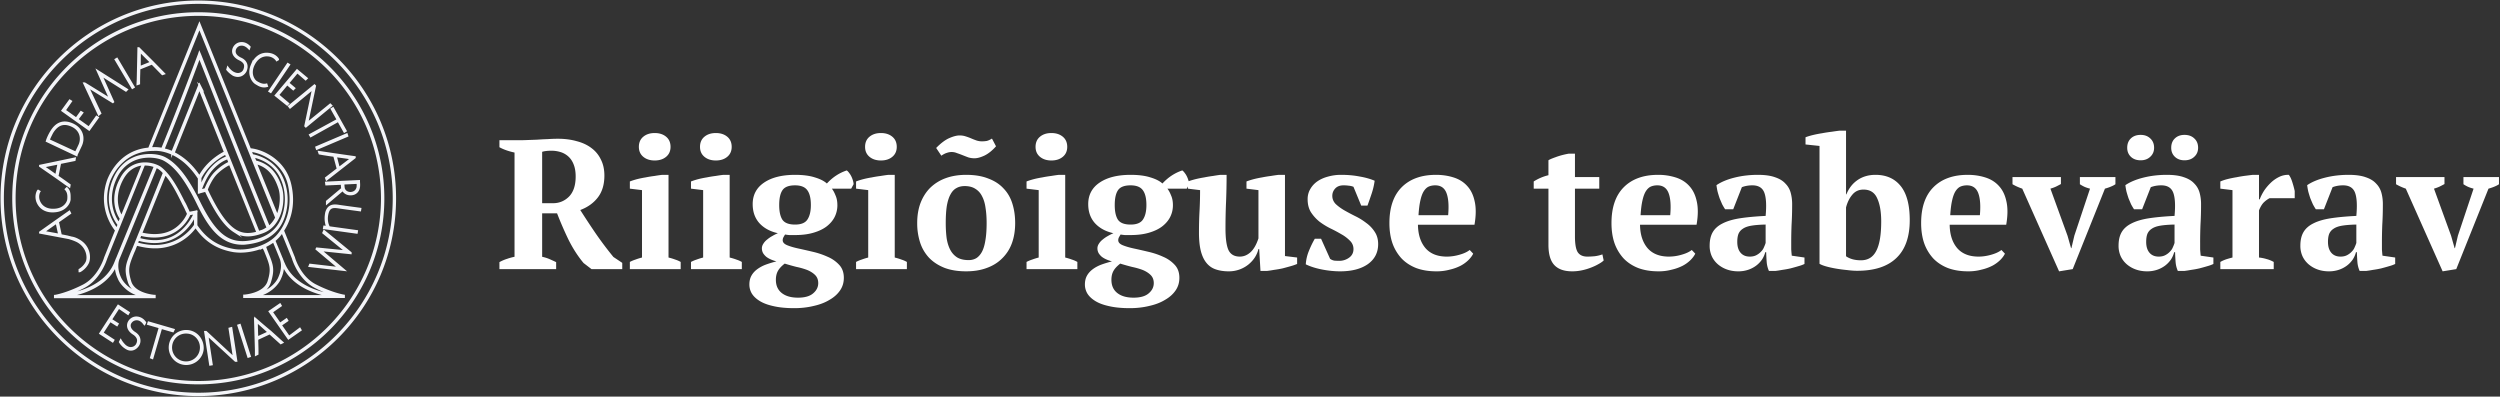 <svg xmlns="http://www.w3.org/2000/svg" width="353" height="56" fill="none" viewBox="0 0 353 56"><rect x="0" y="0" width="353" height="56" fill="#333333" stroke="none"/><path fill="#f4f5f9" stroke="#f4f5f9" stroke-miterlimit="10" stroke-width=".316" d="m45.068 21.472.064.191.54.096c.415.063.956.159 1.53.223l.509 1.878-1.656 1.274.064.191 1.751-1.37c.86-.668 2.198-1.719 2.198-1.719v-.032s-3.153-.445-4.363-.637zm4.586.892c-.383.318-1.115.86-1.816 1.4l-.446-1.719c.86.096 1.72.223 2.261.319ZM18.7 12.396l-2.356-3.98.16-.096 2.356 3.98zm-7.865 9.363s.159-.319.573-1.21c.446-.956.287-2.293-1.146-2.962-1.242-.573-2.261-.255-3.026 1.019-.286.446-.573 1.146-.573 1.21l-.032.096 4.172 1.974zm-3.98-1.975c.063-.19.318-.732.509-1.082.732-1.179 1.624-1.497 2.802-.956 1.306.605 1.465 1.847 1.083 2.707-.287.637-.478.987-.542 1.114zm2.929 6.528.032-.19-.446-.32c-.35-.254-.796-.572-1.274-.89L8.478 23l2.038-.413.032-.192-2.133.446c-1.051.223-2.74.573-2.74.573v.032s2.644 1.816 3.6 2.516zM6.058 23.51c.478-.096 1.37-.287 2.23-.446l-.351 1.752c-.7-.51-1.433-1.02-1.879-1.306Zm-.764 4.968c-.319-.86.063-1.497.095-1.529l.16.096s-.35.573-.064 1.337c.35.892 1.178 1.338 2.293 1.242 1.337-.095 1.847-1.05 1.879-1.496.063-.67-.064-1.083-.35-1.402l.127-.127c.286.287.382.637.382 1.178v.382c-.032.478-.573 1.529-2.038 1.656-1.21.128-2.102-.382-2.484-1.337Zm42.417-11.56-.86-1.528.16-.096 1.783 3.185-.16.095-.86-1.529-3.884 2.166-.096-.16zm-8.757-3.44 2.993-3.534 1.337 1.115-.127.127-1.178-1.019-1.306 1.56.86.733-.127.127-.86-.732-1.306 1.56 1.433 1.21-.127.128zm5.732 7.325 4.267-1.815.064.191-4.268 1.815zm-25.062-9.585c0-.414.032-.955.032-1.529l1.815-.732 1.465 1.497.19-.064-1.56-1.592-1.974-1.975h-.032s-.063 3.185-.095 4.395l-.032.637.19-.064zm.127-4.012 1.624 1.624-1.656.668c0-.86 0-1.783.032-2.292Zm18.311 5.668 2.58-3.822.159.096-2.58 3.821zm8.025 13.152 2.197-.096c0 .16 0 .446.064.7l-2.166 1.816v.223l2.23-1.879c.159.319.51.637 1.082.637.86 0 1.115-.669 1.147-.86.095-.287.032-.86.032-.892v-.095l-4.618.223zm2.388-.128 2.038-.095c0 .159.032.541-.032.732-.063.223-.286.7-.987.733-.732 0-.955-.573-.955-.637-.064-.255-.064-.573-.064-.733Zm-2.26 4.3c-.224.987.095 1.719.254 1.91l3.917.541-.032.191-4.586-.636.032-.191.446.063c-.16-.318-.318-.955-.223-1.687 0-.096.032-.16.032-.255.255-1.147 1.02-1.147 1.592-1.083.796.127 3.217.446 3.217.446l-.032.19s-2.389-.318-3.217-.445c-.637-.064-1.178-.032-1.4.955ZM35.577 9.18c.478-1.115 1.306-1.688 2.357-1.56.923.095 1.305.732 1.305.764l-.159.095s-.35-.573-1.178-.668c-.956-.096-1.72.445-2.166 1.464-.51 1.242.096 2.102.478 2.325.573.35.987.446 1.401.35l.064.191c-.382.096-.764.064-1.21-.19-.096-.064-.223-.128-.319-.192-.446-.255-1.146-1.242-.573-2.58Zm-3.471.637.064-.223c.159.223.446.51.732.669.35.19.7.254.987.159a.96.96 0 0 0 .605-.51c.064-.159.192-.477.096-.828-.096-.286-.35-.51-.733-.7-.636-.287-.987-.765-.923-1.274.064-.478.446-.892.923-.987.829-.16 1.338.477 1.37.51l-.064.19c-.032-.031-.541-.668-1.274-.51-.382.065-.732.447-.764.829-.064.446.223.828.796 1.114.446.191.7.446.828.797.096.318.064.636-.095.987-.16.286-.414.51-.701.605a1.23 1.23 0 0 1-.764 0 1.1 1.1 0 0 1-.382-.191 3.4 3.4 0 0 1-.701-.637Zm3.949 35.22h-.032s.096 3.185.127 4.395v.636l.191-.095v-.541c0-.414-.031-.988-.031-1.56l1.783-.829 1.56 1.401.191-.095-1.656-1.497a88 88 0 0 1-2.133-1.815Zm.255 2.643a75 75 0 0 1-.064-2.293c.382.319 1.05.924 1.72 1.529zm-2.453-1.783 1.402 4.394-.191.064-1.402-4.394zM10.93 34.05c1.465.796 1.624 2.356 1.306 2.993-.35.7-.987 1.05-.987 1.05v.192c.032 0 .764-.382 1.146-1.178.16-.319.223-.924.064-1.497-.191-.669-.605-1.274-1.433-1.72a3 3 0 0 0-.828-.318h-.064c-.19-.064-.414-.096-.605-.16l-.955-.19-.414-1.911 1.72-1.21-.096-.191-1.815 1.274c-.892.637-2.293 1.624-2.293 1.624v.032s2.707.509 4.044.764a7 7 0 0 1 1.21.446Zm-4.808-1.306A81 81 0 0 1 8 31.408l.382 1.751c-.86-.16-1.752-.319-2.261-.414Zm39.646-.096 3.726 3.057v.032l-4.299-.445 3.312 2.802-4.777-.541.064-.16 4.14.478-3.216-2.707.031-.063 4.172.414-3.248-2.644zm-4.935-17.641 3.566-2.93.064.063-1.115 5.318 3.28-2.674.128.127-3.567 2.93-.064-.064 1.115-5.318-3.28 2.707zm1.496 31.43.096.16-1.688 1.178-2.643-3.79L39.527 43l.095.16-1.273.89 1.178 1.689.923-.637.096.159-.924.637 1.179 1.688zM13.956 16.154l-2.038-4.363h.031l3.662 2.261-1.783-3.98 4.076 2.579-.127.127-3.535-2.229 1.72 3.822-.032.031-3.567-2.197 1.784 3.79zm2.802 27.259-1.115 1.72.956.605-.096.159-.955-.605-1.115 1.72 1.56 1.018-.095.16-1.72-1.115 2.516-3.885 1.465.955-.095.16zm-4.172-25.125L8.83 15.613l1.019-1.402.159.096-.892 1.274 1.656 1.178.669-.924.159.096-.7.924 1.655 1.178 1.083-1.529.16.096zm13.885 28.469a2.317 2.317 0 0 0-2.484 2.133 2.317 2.317 0 0 0 2.133 2.484c1.274.096 2.389-.86 2.484-2.102.064-1.305-.86-2.42-2.133-2.515Zm1.91 2.483a2.114 2.114 0 0 1-2.293 1.943 2.114 2.114 0 0 1-1.942-2.293 2.114 2.114 0 0 1 2.293-1.942c1.178.063 2.038 1.114 1.942 2.292Zm-7.897-3.693-.096.19c-.032-.031-.446-.732-1.178-.668a1.03 1.03 0 0 0-.892.7c-.095.446.128.86.637 1.21.414.255.637.542.7.892.064.319 0 .669-.222.956-.191.254-.446.445-.764.51a1.1 1.1 0 0 1-.733-.128 2.597 2.597 0 0 1-.987-.923l.096-.192c.127.223.382.541.636.764.319.255.67.35.956.287.255-.032.51-.191.668-.414.096-.16.255-.446.192-.828-.064-.286-.287-.573-.637-.796-.605-.382-.86-.892-.733-1.401a1.19 1.19 0 0 1 1.051-.86c.86-.032 1.274.669 1.306.7Zm12.164.796.701 4.585h-.095l-4.013-3.694.637 4.204-.191.032-.7-4.586h.095l3.98 3.694-.636-4.172zm-8.247.414-1.656-.478-1.242 4.267-.16-.063 1.242-4.268-1.655-.477.063-.191 3.503 1.019zm3.598-44.87C13.605 1.887 1.886 13.607 1.886 28c0 14.394 11.72 26.113 26.113 26.113 14.394 0 26.113-11.72 26.113-26.113 0-14.394-11.72-26.113-26.113-26.113Zm0 52.067C13.701 53.954 2.046 42.298 2.046 28S13.7 2.08 27.999 2.08s25.954 11.623 25.954 25.953c-.032 14.266-11.656 25.922-25.954 25.922ZM28 .232C12.682.232.23 12.682.23 28 .23 43.317 12.682 55.77 28 55.77c15.316 0 27.768-12.452 27.768-27.769S43.285.232 27.999.232Zm0 55.378C12.777 55.61.39 43.222.39 28S12.778.39 28 .39 55.61 12.779 55.61 28 43.22 55.61 27.999 55.61Zm13.502-19.203-1.56-3.853c.796-1.21 1.72-3.376 1.05-6.4-.764-3.6-4.14-4.969-5.7-5.064L28.159 3.416l-7.101 17.578c-4.554.35-5.86 4.681-5.86 4.713-1.21 3.79.924 6.465 1.21 6.815l-1.56 3.885c0 .032-.828 2.803-3.12 3.949-2.325 1.178-3.917 1.433-3.95 1.433v.16h14.044v-.16c-.032 0-2.866-.191-3.439-2.006-.541-1.784-.319-2.325.414-4.14l.16-.35c.095-.255.19-.51.318-.765q1.433.382 2.579.382a6.96 6.96 0 0 0 5.764-2.93c1.337 1.975 3.057 3.09 5.414 3.472.254.032.573.064.923.064.955 0 2.134-.192 3.248-.67.032.096.064.192.096.256a.5.5 0 0 0 .095.19l.128.319c.732 1.815.955 2.357.414 4.14-.574 1.815-3.408 2.006-3.44 2.006v.16H48.54v-.16s-1.624-.255-3.949-1.433c-2.26-1.114-3.089-3.853-3.089-3.917ZM28.158 3.862l10.86 26.877q-.383.765-1.051 1.337c-3.503-8.534-9.65-24.17-9.713-24.33l-.096-.222-.063.191c-.032.064-2.516 6.783-5.191 13.311-.732-.127-1.21-.095-1.21-.095h-.446zM36.088 23c1.656.413 2.706 1.528 3.375 3.566.319.955.287 2.611-.318 3.949zm-7.834 2.165c1.146-2.261 3.216-3.312 3.63-3.503.064.191.127.35.223.541-.287.096-1.274.446-2.325 1.656-.732.828-1.242 2.038-1.496 2.707v-1.401zm-.096-.191c-1.21-1.847-2.547-2.834-3.662-3.376l3.662-9.14c.35.893 1.911 4.746 3.63 9.045-.381.19-2.451 1.242-3.63 3.47Zm1.72-1.051c1.05-1.178 2.006-1.529 2.293-1.592.095.223.159.414.255.637-.255.095-1.083.51-1.943 1.369-.828.796-1.37 2.134-1.465 2.388l-.732.191c.159-.477.732-2.038 1.592-2.993Zm.669.541c.86-.828 1.656-1.242 1.91-1.337 1.465 3.598 2.93 7.292 3.917 9.712-2.58.733-4.426-.19-7.197-6.05.064-.223.605-1.56 1.37-2.325Zm-2.293-12.26-.096-.19-3.821 9.489a5 5 0 0 0-1.274-.414 410 410 0 0 0 5.095-13.088c.733 1.847 6.37 16.145 9.65 24.17-.287.19-.574.382-.924.477-.128.032-.255.096-.382.128a9130 9130 0 0 0-8.248-20.572Zm-12.93 13.566c0-.032 1.402-4.617 6.338-4.617h.032c.032 0 3.535-.415 6.4 4.012v2.006l.956-.255c1.465 3.09 2.707 4.873 3.98 5.7a3.36 3.36 0 0 0 1.975.606c.573 0 1.242-.128 2.006-.414 2.77-.956 3.185-4.618 2.643-6.306-.414-1.337-1.274-3.152-3.598-3.694l-.287-.732c1.752.382 3.153 1.401 3.885 2.898.86 1.72.956 3.79.287 5.668-.924 2.611-3.312 3.344-5.127 3.535-2.739.255-4.522-1.242-6.656-5.541-1.72-3.503-3.216-5.414-4.904-6.305-.796-.414-2.356-.637-3.885-.16-1.337.446-2.388 1.37-3.057 2.707-1.879 3.758.16 6.465.446 6.847l-.255.637c-.446-.51-2.293-3.057-1.178-6.592ZM11.79 40.547c2.357-1.21 3.185-4.044 3.185-4.044l5.35-13.28a3.9 3.9 0 0 1 1.56.255c-2.452 5.987-4.395 10.7-5.318 12.961l-.064.127c-.095.255-.19.478-.255.637-1.433 3.408-5.573 4.3-7.483 4.522a15 15 0 0 0 3.025-1.178Zm5.382-9.904c-.128-.223-.414-.7-.573-1.433-.191-.891-.255-2.293.7-4.012.605-1.083 1.433-1.72 2.484-1.943.127-.032.255-.032.414-.063zm-7.77 11.178c2.102-.35 5.636-1.37 6.974-4.459-.032.478.032 1.147.414 1.943 0 .032.255.669 1.019 1.337.477.446 1.274.924 2.42 1.179zm9.394-6.592-.16.35c-.764 1.879-.986 2.42-.413 4.267.255.797.955 1.402 2.006 1.784-2.548-.574-3.28-2.389-3.28-2.389-.637-1.369-.35-2.356-.255-2.643.924-2.229 2.866-6.974 5.35-13.056.223.095.382.19.51.286.223.16.414.35.605.574-1.274 3.184-2.803 7.037-4.363 10.827Zm6.4-3.185c-1.337 1.147-3.152 1.433-5.286.924 1.21-2.994 2.389-5.923 3.408-8.439 1.019 1.115 1.815 2.739 2.484 4.076.095.223.223.414.318.637.096.16.16.35.255.541.064.128.127.255.191.414-.095.255-.51 1.115-1.37 1.847Zm1.561-1.815.764-.127a7.3 7.3 0 0 1-1.687 2.42c-1.624 1.529-3.726 1.91-6.242 1.21a3.4 3.4 0 0 0 .223-.605 7.9 7.9 0 0 0 2.006.255c3.503 0 4.777-2.77 4.936-3.153Zm.796 1.56c-.095.16-.732 1.115-1.974 1.911-1.21.765-3.312 1.529-6.274.67.064-.192.128-.351.223-.542 5.191 1.465 7.452-2.261 8.025-3.503zm5.51 3.535c-2.325-.382-4.013-1.496-5.35-3.47v-1.975l-1.02.191c-.063-.127-.127-.255-.159-.35-.095-.191-.19-.382-.255-.542-.095-.19-.19-.414-.318-.605-.828-1.656-1.879-3.726-3.28-4.84-.446-.35-1.656-.828-2.962-.573-1.082.223-1.974.891-2.579 2.006-1.751 3.12-.287 5.382-.064 5.7l-.286.7c-.191-.222-.605-.827-.892-1.75-.318-1.083-.51-2.771.51-4.841.636-1.306 1.687-2.197 2.961-2.611 1.401-.446 2.93-.255 3.758.159 1.656.86 3.12 2.77 4.808 6.21 1.656 3.407 3.376 5.668 6.274 5.668.19 0 .35 0 .541-.032 1.879-.191 4.3-.955 5.255-3.63.7-1.943.573-4.044-.287-5.796-.796-1.56-2.261-2.643-4.108-3.025l-.255-.637c1.497.127 4.745 1.497 5.478 4.904.86 4.076-1.115 6.56-1.752 7.229-1.688 1.72-4.522 2.165-6.019 1.91Zm5.03 4.522c.574-1.847.351-2.388-.413-4.267l-.127-.318c-.032-.032-.032-.128-.064-.191l-.096-.287a8.4 8.4 0 0 0 1.242-.732l.064.127c.382.892.7 1.688.955 2.325.064.159.478 1.21-.223 2.738 0 .032-.732 1.816-3.28 2.389.987-.35 1.688-.988 1.943-1.784Zm-2.037 1.975c2.707-.573 3.47-2.484 3.47-2.516.383-.796.447-1.497.415-1.974 1.337 3.12 4.872 4.14 6.974 4.49zm4.012-4.586c-.095-.191-.19-.446-.286-.7 0-.032-.032-.064-.032-.064-.255-.637-.573-1.401-.956-2.325l-.063-.19c.159-.128.318-.288.477-.447.16-.159.383-.414.637-.796l1.529 3.758c0 .032.828 2.866 3.216 4.076 1.242.637 2.293 1.019 2.994 1.21-1.943-.223-6.083-1.114-7.516-4.522Z"/><path fill="#fff" d="M76.552 36.258q.598.13 1.066.338t.91.416V38H70.52v-.988a5.7 5.7 0 0 1 1.092-.468 8 8 0 0 1 1.04-.286V21.542q-1.3-.286-2.132-.754V19.8h2.756q.52 0 1.17-.026l1.404-.052q.728-.052 1.482-.078.754-.052 1.456-.052 1.43 0 2.626.338 1.222.312 2.08.962.885.65 1.352 1.638.494.962.494 2.262 0 1.872-.91 3.068t-2.496 1.794q1.04 1.638 2.21 3.354a51 51 0 0 0 2.47 3.276l1.248.832V38H83.52l-1.118-.858q-1.196-1.43-2.132-3.302a51 51 0 0 1-1.612-3.718h-2.106zm1.3-14.976q-.805 0-1.3.156v7.254h1.534q1.326 0 2.262-.936.936-.962.936-2.834 0-.962-.26-1.638-.26-.703-.728-1.144a2.9 2.9 0 0 0-1.092-.65 4.3 4.3 0 0 0-1.352-.208M96.111 38h-7.176v-1.014a4.7 4.7 0 0 1 .806-.338q.415-.157.91-.286v-9.516l-1.716-.208v-1.014q.39-.156.962-.312.598-.155 1.248-.26a18 18 0 0 1 1.274-.208q.624-.104 1.092-.156h.884v11.674q.52.13.936.286.416.13.78.338zm-5.902-17.264q0-.91.624-1.43t1.612-.52 1.612.52.624 1.43q0 .884-.624 1.404t-1.612.52-1.612-.52-.624-1.404M104.744 38h-7.176v-1.014a4.7 4.7 0 0 1 .806-.338q.415-.157.91-.286v-9.516l-1.716-.208v-1.014q.39-.156.962-.312.597-.155 1.248-.26.65-.13 1.274-.208.624-.104 1.092-.156h.884v11.674q.519.13.936.286.416.13.78.338zm-5.902-17.264q0-.91.624-1.43t1.612-.52 1.612.52.624 1.43q0 .884-.624 1.404t-1.612.52-1.612-.52-.624-1.404m13.417 3.952q1.689 0 2.808.364 1.117.337 1.69.858 1.221-1.326 2.808-1.846.181.13.364.39.181.234.312.52.13.285.208.572.078.286.078.468l-.338.624h-2.73q.286.364.52.962.26.571.26 1.378a3.7 3.7 0 0 1-.364 1.612q-.365.754-1.118 1.352-.729.572-1.872.91-1.119.338-2.626.338h-.806a5 5 0 0 1-.598-.078q-.105.156-.234.39a.9.9 0 0 0-.104.416q0 .443.624.702.623.26 1.586.468.962.209 2.054.468a11 11 0 0 1 2.08.702 4.7 4.7 0 0 1 1.612 1.118q.65.675.676 1.768.026 1.04-.52 1.846t-1.508 1.352q-.936.572-2.236.858-1.275.312-2.73.312-1.716 0-2.938-.286-1.197-.26-1.95-.728-.755-.468-1.118-1.066a2.5 2.5 0 0 1-.338-1.248q0-.728.286-1.248.285-.52.806-.91a5 5 0 0 1 1.196-.65q.702-.26 1.534-.468a5.5 5.5 0 0 1-.754-.26 3.3 3.3 0 0 1-.65-.364 2.2 2.2 0 0 1-.468-.52 1.36 1.36 0 0 1-.182-.702q0-.338.208-.65.207-.338.546-.598.338-.285.728-.494.39-.234.78-.39-1.638-.364-2.6-1.404-.962-1.065-.962-2.704 0-1.95 1.612-3.042 1.611-1.092 4.368-1.092m3.276 15.288q0-.703-.442-1.144-.417-.416-1.092-.702a10 10 0 0 0-1.534-.442 30 30 0 0 1-1.664-.468q-.677.52-.962 1.04-.286.52-.286 1.248 0 1.196.806 1.846.831.675 2.314.676 1.455 0 2.158-.624.702-.598.702-1.43m-5.512-11.024q0 1.352.442 2.054.468.702 1.794.702 1.274 0 1.742-.702.494-.728.494-2.054 0-1.404-.494-2.08-.494-.702-1.742-.702-1.3 0-1.768.676t-.468 2.106M128.052 38h-7.176v-1.014a4.7 4.7 0 0 1 .806-.338q.417-.157.91-.286v-9.516l-1.716-.208v-1.014q.39-.156.962-.312.599-.155 1.248-.26.65-.13 1.274-.208.624-.104 1.092-.156h.884v11.674q.52.13.936.286.417.13.78.338zm-5.902-17.264q0-.91.624-1.43t1.612-.52 1.612.52.624 1.43q0 .884-.624 1.404t-1.612.52-1.612-.52-.624-1.404m7.359 10.764q0-1.586.468-2.834.494-1.275 1.378-2.158a6.1 6.1 0 0 1 2.184-1.352q1.274-.468 2.886-.468 1.82 0 3.12.52 1.326.494 2.158 1.404.858.885 1.248 2.158.39 1.248.39 2.73 0 1.585-.468 2.86a5.7 5.7 0 0 1-1.378 2.132q-.884.885-2.184 1.352-1.273.468-2.886.468-1.768 0-3.068-.494-1.3-.52-2.158-1.404a5.75 5.75 0 0 1-1.274-2.158 8.8 8.8 0 0 1-.416-2.756m4.03 0q0 1.17.13 2.158.156.962.52 1.638t.988 1.066q.624.364 1.612.364.572 0 1.04-.26.468-.285.806-.884.338-.624.494-1.612.182-1.014.182-2.47 0-1.196-.156-2.158-.13-.962-.494-1.638a2.5 2.5 0 0 0-.936-1.04q-.598-.39-1.508-.39-.677 0-1.17.286-.494.26-.832.884-.338.598-.52 1.612-.156.988-.156 2.444m7.098-10.842q-.78.885-1.612 1.3-.832.39-1.43.39-.468 0-.884-.13a41 41 0 0 1-.806-.312q-.39-.156-.78-.286a1.9 1.9 0 0 0-.754-.156q-.338 0-.702.13-.338.105-.754.39l-.728-1.092q.962-.988 1.82-1.378.883-.39 1.482-.39.468 0 .858.13.415.13.78.286.364.157.728.286.39.13.78.13.338 0 .676-.052.338-.078.754-.338zM152.123 38h-7.176v-1.014q.39-.208.806-.338.415-.157.91-.286v-9.516l-1.716-.208v-1.014q.39-.156.962-.312.597-.155 1.248-.26.65-.13 1.274-.208.624-.104 1.092-.156h.884v11.674q.519.13.936.286.415.13.78.338zm-5.902-17.264q0-.91.624-1.43t1.612-.52q.987 0 1.612.52.624.52.624 1.43 0 .884-.624 1.404-.625.52-1.612.52t-1.612-.52q-.624-.52-.624-1.404m13.416 3.952q1.69 0 2.808.364 1.119.337 1.69.858 1.223-1.326 2.808-1.846.183.13.364.39.183.234.312.52.13.285.208.572.078.286.078.468l-.338.624h-2.73q.286.364.52.962.26.571.26 1.378 0 .858-.364 1.612-.363.754-1.118 1.352-.728.572-1.872.91-1.117.338-2.626.338h-.806a5 5 0 0 1-.598-.078 6 6 0 0 0-.234.39.9.9 0 0 0-.104.416q0 .443.624.702.624.26 1.586.468t2.054.468q1.119.26 2.08.702a4.7 4.7 0 0 1 1.612 1.118q.65.675.676 1.768.026 1.04-.52 1.846t-1.508 1.352q-.936.572-2.236.858-1.273.312-2.73.312-1.716 0-2.938-.286-1.196-.26-1.95-.728-.753-.468-1.118-1.066a2.5 2.5 0 0 1-.338-1.248q0-.728.286-1.248.287-.52.806-.91t1.196-.65q.702-.26 1.534-.468a5.5 5.5 0 0 1-.754-.26 3.4 3.4 0 0 1-.65-.364 2.2 2.2 0 0 1-.468-.52 1.37 1.37 0 0 1-.182-.702q0-.338.208-.65.209-.338.546-.598.339-.285.728-.494.39-.234.78-.39-1.637-.364-2.6-1.404-.962-1.065-.962-2.704 0-1.95 1.612-3.042t4.368-1.092m3.276 15.288q0-.703-.442-1.144-.416-.416-1.092-.702-.675-.26-1.534-.442a30 30 0 0 1-1.664-.468q-.675.52-.962 1.04t-.286 1.248q0 1.196.806 1.846.832.675 2.314.676 1.456 0 2.158-.624.702-.598.702-1.43m-5.512-11.024q0 1.352.442 2.054.468.702 1.794.702 1.274 0 1.742-.702.495-.728.494-2.054 0-1.404-.494-2.08-.494-.702-1.742-.702-1.3 0-1.768.676t-.468 2.106m11.894 3.9q0-1.638.078-3.042a54 54 0 0 0 .078-2.964l-1.716-.208v-1.014q.417-.156 1.014-.312.624-.155 1.274-.26.651-.13 1.248-.208.624-.104 1.04-.156h.884q0 1.95-.078 3.848a89 89 0 0 0-.078 3.692q0 2.132.416 3.068.442.936 1.612.936.807 0 1.482-.598.702-.624 1.144-1.976v-6.812l-1.69-.208v-1.014q.39-.156.962-.312.598-.155 1.222-.26.65-.13 1.274-.208.624-.104 1.092-.156h.884v11.466l1.716.208v.91a8 8 0 0 1-.91.312q-.546.156-1.144.312-.597.13-1.196.208-.572.104-1.04.156h-.884l-.182-3.094h-.104a4 4 0 0 1-.468 1.118q-.338.546-.884 1.014a4.4 4.4 0 0 1-1.248.728 4.4 4.4 0 0 1-1.612.286q-.987 0-1.768-.26a2.8 2.8 0 0 1-1.3-.858q-.546-.623-.832-1.664-.285-1.065-.286-2.678m21.816 2.314a1.6 1.6 0 0 0-.494-1.17 5.2 5.2 0 0 0-1.196-.91 21 21 0 0 0-1.56-.832 10 10 0 0 1-1.56-.962 5.8 5.8 0 0 1-1.196-1.326q-.468-.754-.468-1.846 0-.78.364-1.404.364-.65.988-1.092t1.482-.676a6.7 6.7 0 0 1 1.898-.26q1.404 0 2.6.234 1.222.208 2.132.598a9.8 9.8 0 0 1-.416 1.794 61 61 0 0 1-.598 1.716h-.884l-1.092-2.652a2.1 2.1 0 0 0-.65-.156 5 5 0 0 0-.754-.052q-.78 0-1.196.468-.39.442-.39 1.014 0 .65.468 1.144.494.468 1.196.884.728.416 1.56.832a8.7 8.7 0 0 1 1.56.962q.728.52 1.196 1.248.494.728.494 1.742 0 1.793-1.456 2.834-1.457 1.014-3.9 1.014-1.248 0-2.574-.26t-2.288-.728a5.9 5.9 0 0 1 .442-1.898q.39-.962.832-1.716h.884l1.274 2.834q.287.208.624.26.364.026.676.026a2.33 2.33 0 0 0 1.378-.442q.624-.442.624-1.222m16.904.65q-.208.442-.676.91a4.8 4.8 0 0 1-1.118.806 6.6 6.6 0 0 1-1.534.546 7 7 0 0 1-1.872.234q-1.612 0-2.86-.468-1.248-.495-2.08-1.378a6.25 6.25 0 0 1-1.274-2.158q-.416-1.248-.416-2.808 0-3.329 1.742-5.07t4.836-1.742q1.326 0 2.47.364 1.17.364 1.924 1.196.78.832 1.066 2.184.312 1.352-.026 3.302h-7.982q.026 2.054 1.04 3.276 1.04 1.222 3.042 1.222.858 0 1.768-.26.936-.26 1.456-.676zm-5.356-9.646q-.52 0-.936.182-.39.182-.702.676-.286.468-.468 1.3-.182.806-.26 2.054h4.186q.181-2.028-.234-3.12t-1.586-1.092m13.901-.546a6.8 6.8 0 0 1 2.08-.884v-2.106q.207-.156 1.014-.442.832-.312 1.846-.494h.884V25h3.432v1.638h-3.432v6.734q0 1.612.39 2.236.416.624 1.352.624.468 0 1.04-.052a5 5 0 0 0 1.092-.26l.182.858q-.234.233-.702.494a7.4 7.4 0 0 1-1.04.494 8 8 0 0 1-1.274.39 6.4 6.4 0 0 1-1.43.156q-1.69 0-2.522-.884-.832-.885-.832-2.86v-7.93h-2.08zm22.812 10.192q-.208.442-.676.91a4.7 4.7 0 0 1-1.118.806 6.6 6.6 0 0 1-1.534.546 7 7 0 0 1-1.872.234q-1.612 0-2.86-.468-1.248-.495-2.08-1.378a6.3 6.3 0 0 1-1.274-2.158q-.416-1.248-.416-2.808 0-3.329 1.742-5.07 1.743-1.742 4.836-1.742a8.1 8.1 0 0 1 2.47.364q1.17.364 1.924 1.196.78.832 1.066 2.184.313 1.352-.026 3.302h-7.982q.026 2.054 1.04 3.276 1.041 1.222 3.042 1.222a6.4 6.4 0 0 0 1.768-.26q.936-.26 1.456-.676zm-5.356-9.646q-.519 0-.936.182-.39.182-.702.676-.285.468-.468 1.3-.182.806-.26 2.054h4.186q.183-2.028-.234-3.12-.416-1.092-1.586-1.092m18.905 8.06v.988q.027.416.078.884l1.794.26v.91a5 5 0 0 1-.858.312q-.52.156-1.118.312-.571.13-1.144.208-.571.104-1.014.156h-.884a3.8 3.8 0 0 1-.312-1.196q-.051-.598-.078-1.456h-.13a3.5 3.5 0 0 1-.442 1.014 3.7 3.7 0 0 1-.806.858 4 4 0 0 1-1.118.598 4.3 4.3 0 0 1-1.456.234q-.857 0-1.586-.26a4 4 0 0 1-1.274-.728 3.4 3.4 0 0 1-.858-1.118 3.56 3.56 0 0 1-.312-1.508q0-1.17.442-1.924t1.378-1.222q.962-.495 2.444-.728 1.509-.234 3.64-.338.208-2.236-.182-3.276t-1.69-1.04q-.805 0-1.482.26l-1.222 3.12h-1.144a9 9 0 0 1-.416-.702 49 49 0 0 1-.364-.858 20 20 0 0 1-.286-.936 9 9 0 0 1-.156-.91q.988-.675 2.548-1.066 1.56-.39 3.302-.39 1.482 0 2.418.338.936.312 1.456.884.547.546.754 1.3.208.754.208 1.612 0 1.56-.078 2.834a63 63 0 0 0-.052 2.574m-5.85 2.002q.546 0 .936-.208t.65-.494q.287-.286.416-.624a5 5 0 0 0 .234-.598v-2.6q-1.221.026-2.002.156t-1.222.442a1.56 1.56 0 0 0-.624.754q-.156.443-.156 1.092 0 .988.468 1.534t1.3.546m9.845-15.626-1.976-.208v-1.014q.39-.156 1.014-.312.65-.155 1.326-.26a21 21 0 0 1 1.352-.208q.675-.104 1.144-.156h.884v8.996h.052q.52-1.3 1.586-2.028 1.065-.728 2.522-.728 2.287 0 3.562 1.586 1.274 1.585 1.274 4.81 0 3.562-1.898 5.356-1.873 1.794-5.512 1.794-.65 0-1.456-.104a21 21 0 0 1-1.56-.208q-.755-.13-1.404-.312-.625-.182-.91-.364zm6.214 6.162q-.989 0-1.586.728-.599.702-.884 1.794v6.89q.363.26.884.416.546.156 1.222.156 1.482 0 2.158-1.326.702-1.326.702-4.16 0-2.054-.572-3.276-.546-1.222-1.924-1.222m19.965 9.048q-.208.442-.676.91a4.8 4.8 0 0 1-1.118.806 6.6 6.6 0 0 1-1.534.546 7 7 0 0 1-1.872.234q-1.612 0-2.86-.468-1.248-.495-2.08-1.378a6.25 6.25 0 0 1-1.274-2.158q-.416-1.248-.416-2.808 0-3.329 1.742-5.07t4.836-1.742q1.326 0 2.47.364 1.17.364 1.924 1.196.78.832 1.066 2.184.312 1.352-.026 3.302h-7.982q.026 2.054 1.04 3.276 1.04 1.222 3.042 1.222.858 0 1.768-.26.936-.26 1.456-.676zm-5.356-9.646q-.52 0-.936.182-.39.182-.702.676-.286.468-.468 1.3-.182.806-.26 2.054h4.186q.181-2.028-.234-3.12t-1.586-1.092m13.003 12.142-5.2-11.674a7.7 7.7 0 0 1-1.378-.624V25h6.838v.988q-.339.182-.702.364-.339.156-.78.286l2.418 6.656.494 1.742h.052l.416-1.768 2.21-6.63a5 5 0 0 1-.78-.26 5 5 0 0 1-.65-.364V25h5.018v1.014q-.26.182-.65.338-.364.156-.832.286L292.666 38zm19.917-4.082v.988q.027.416.078.884l1.794.26v.91a5 5 0 0 1-.858.312q-.52.156-1.118.312-.571.13-1.144.208-.571.104-1.014.156h-.884a3.8 3.8 0 0 1-.312-1.196q-.051-.598-.078-1.456h-.13a3.5 3.5 0 0 1-.442 1.014 3.7 3.7 0 0 1-.806.858 4 4 0 0 1-1.118.598 4.3 4.3 0 0 1-1.456.234q-.858 0-1.586-.26a4 4 0 0 1-1.274-.728 3.4 3.4 0 0 1-.858-1.118 3.56 3.56 0 0 1-.312-1.508q0-1.17.442-1.924t1.378-1.222q.962-.495 2.444-.728 1.509-.234 3.64-.338.208-2.236-.182-3.276t-1.69-1.04q-.805 0-1.482.26l-1.222 3.12h-1.144a9 9 0 0 1-.416-.702 49 49 0 0 1-.364-.858 20 20 0 0 1-.286-.936 9 9 0 0 1-.156-.91q.988-.675 2.548-1.066 1.56-.39 3.302-.39 1.482 0 2.418.338.937.312 1.456.884.546.546.754 1.3t.208 1.612q0 1.56-.078 2.834a63 63 0 0 0-.052 2.574m-5.85 2.002q.546 0 .936-.208t.65-.494q.287-.286.416-.624a5 5 0 0 0 .234-.598v-2.6q-1.222.026-2.002.156t-1.222.442a1.56 1.56 0 0 0-.624.754q-.156.443-.156 1.092 0 .988.468 1.534t1.3.546m-4.446-15.366q0-.832.52-1.326t1.378-.494q.833 0 1.352.494.546.494.546 1.326 0 .78-.546 1.274-.52.494-1.352.494-.858 0-1.378-.494t-.52-1.274m6.214 0q0-.832.52-1.326t1.352-.494q.858 0 1.378.494.546.494.546 1.326 0 .78-.546 1.274-.52.494-1.378.494-.831 0-1.352-.494-.52-.494-.52-1.274m13.875 7.124a3.6 3.6 0 0 0-.728.52q-.416.364-.754 1.196v6.656a5.5 5.5 0 0 1 1.04.208q.52.13 1.04.416V38h-7.54v-1.014a4.8 4.8 0 0 1 .884-.39q.416-.13.832-.234v-9.516l-1.716-.208v-1.014a7 7 0 0 1 1.014-.338q.624-.155 1.274-.26.65-.13 1.248-.208l1.04-.13h.884v3.458h.104q.208-.572.598-1.196.416-.624.962-1.144a4.6 4.6 0 0 1 1.196-.832 2.84 2.84 0 0 1 1.352-.286q.286.365.494 1.04.208.65.338 1.248v1.014zm15.877 6.24v.988q.027.416.078.884l1.794.26v.91a5 5 0 0 1-.858.312q-.52.156-1.118.312-.571.13-1.144.208-.572.104-1.014.156h-.884a3.8 3.8 0 0 1-.312-1.196q-.051-.598-.078-1.456h-.13a3.5 3.5 0 0 1-.442 1.014 3.7 3.7 0 0 1-.806.858 4 4 0 0 1-1.118.598 4.3 4.3 0 0 1-1.456.234q-.858 0-1.586-.26a4 4 0 0 1-1.274-.728 3.4 3.4 0 0 1-.858-1.118 3.56 3.56 0 0 1-.312-1.508q0-1.17.442-1.924t1.378-1.222q.962-.495 2.444-.728 1.509-.234 3.64-.338.208-2.236-.182-3.276t-1.69-1.04q-.805 0-1.482.26l-1.222 3.12h-1.144a9 9 0 0 1-.416-.702 49 49 0 0 1-.364-.858 20 20 0 0 1-.286-.936 9 9 0 0 1-.156-.91q.988-.675 2.548-1.066 1.56-.39 3.302-.39 1.482 0 2.418.338.937.312 1.456.884.546.546.754 1.3t.208 1.612q0 1.56-.078 2.834a63 63 0 0 0-.052 2.574m-5.85 2.002q.546 0 .936-.208t.65-.494q.287-.286.416-.624a5 5 0 0 0 .234-.598v-2.6q-1.222.026-2.002.156t-1.222.442a1.56 1.56 0 0 0-.624.754q-.156.443-.156 1.092 0 .988.468 1.534t1.3.546m14.421 2.08-5.2-11.674a7.7 7.7 0 0 1-1.378-.624V25h6.838v.988q-.338.182-.702.364-.338.156-.78.286l2.418 6.656.494 1.742h.052l.416-1.768 2.21-6.63a5 5 0 0 1-.78-.26 5 5 0 0 1-.65-.364V25h5.018v1.014q-.26.182-.65.338-.364.156-.832.286L346.824 38z"/></svg>